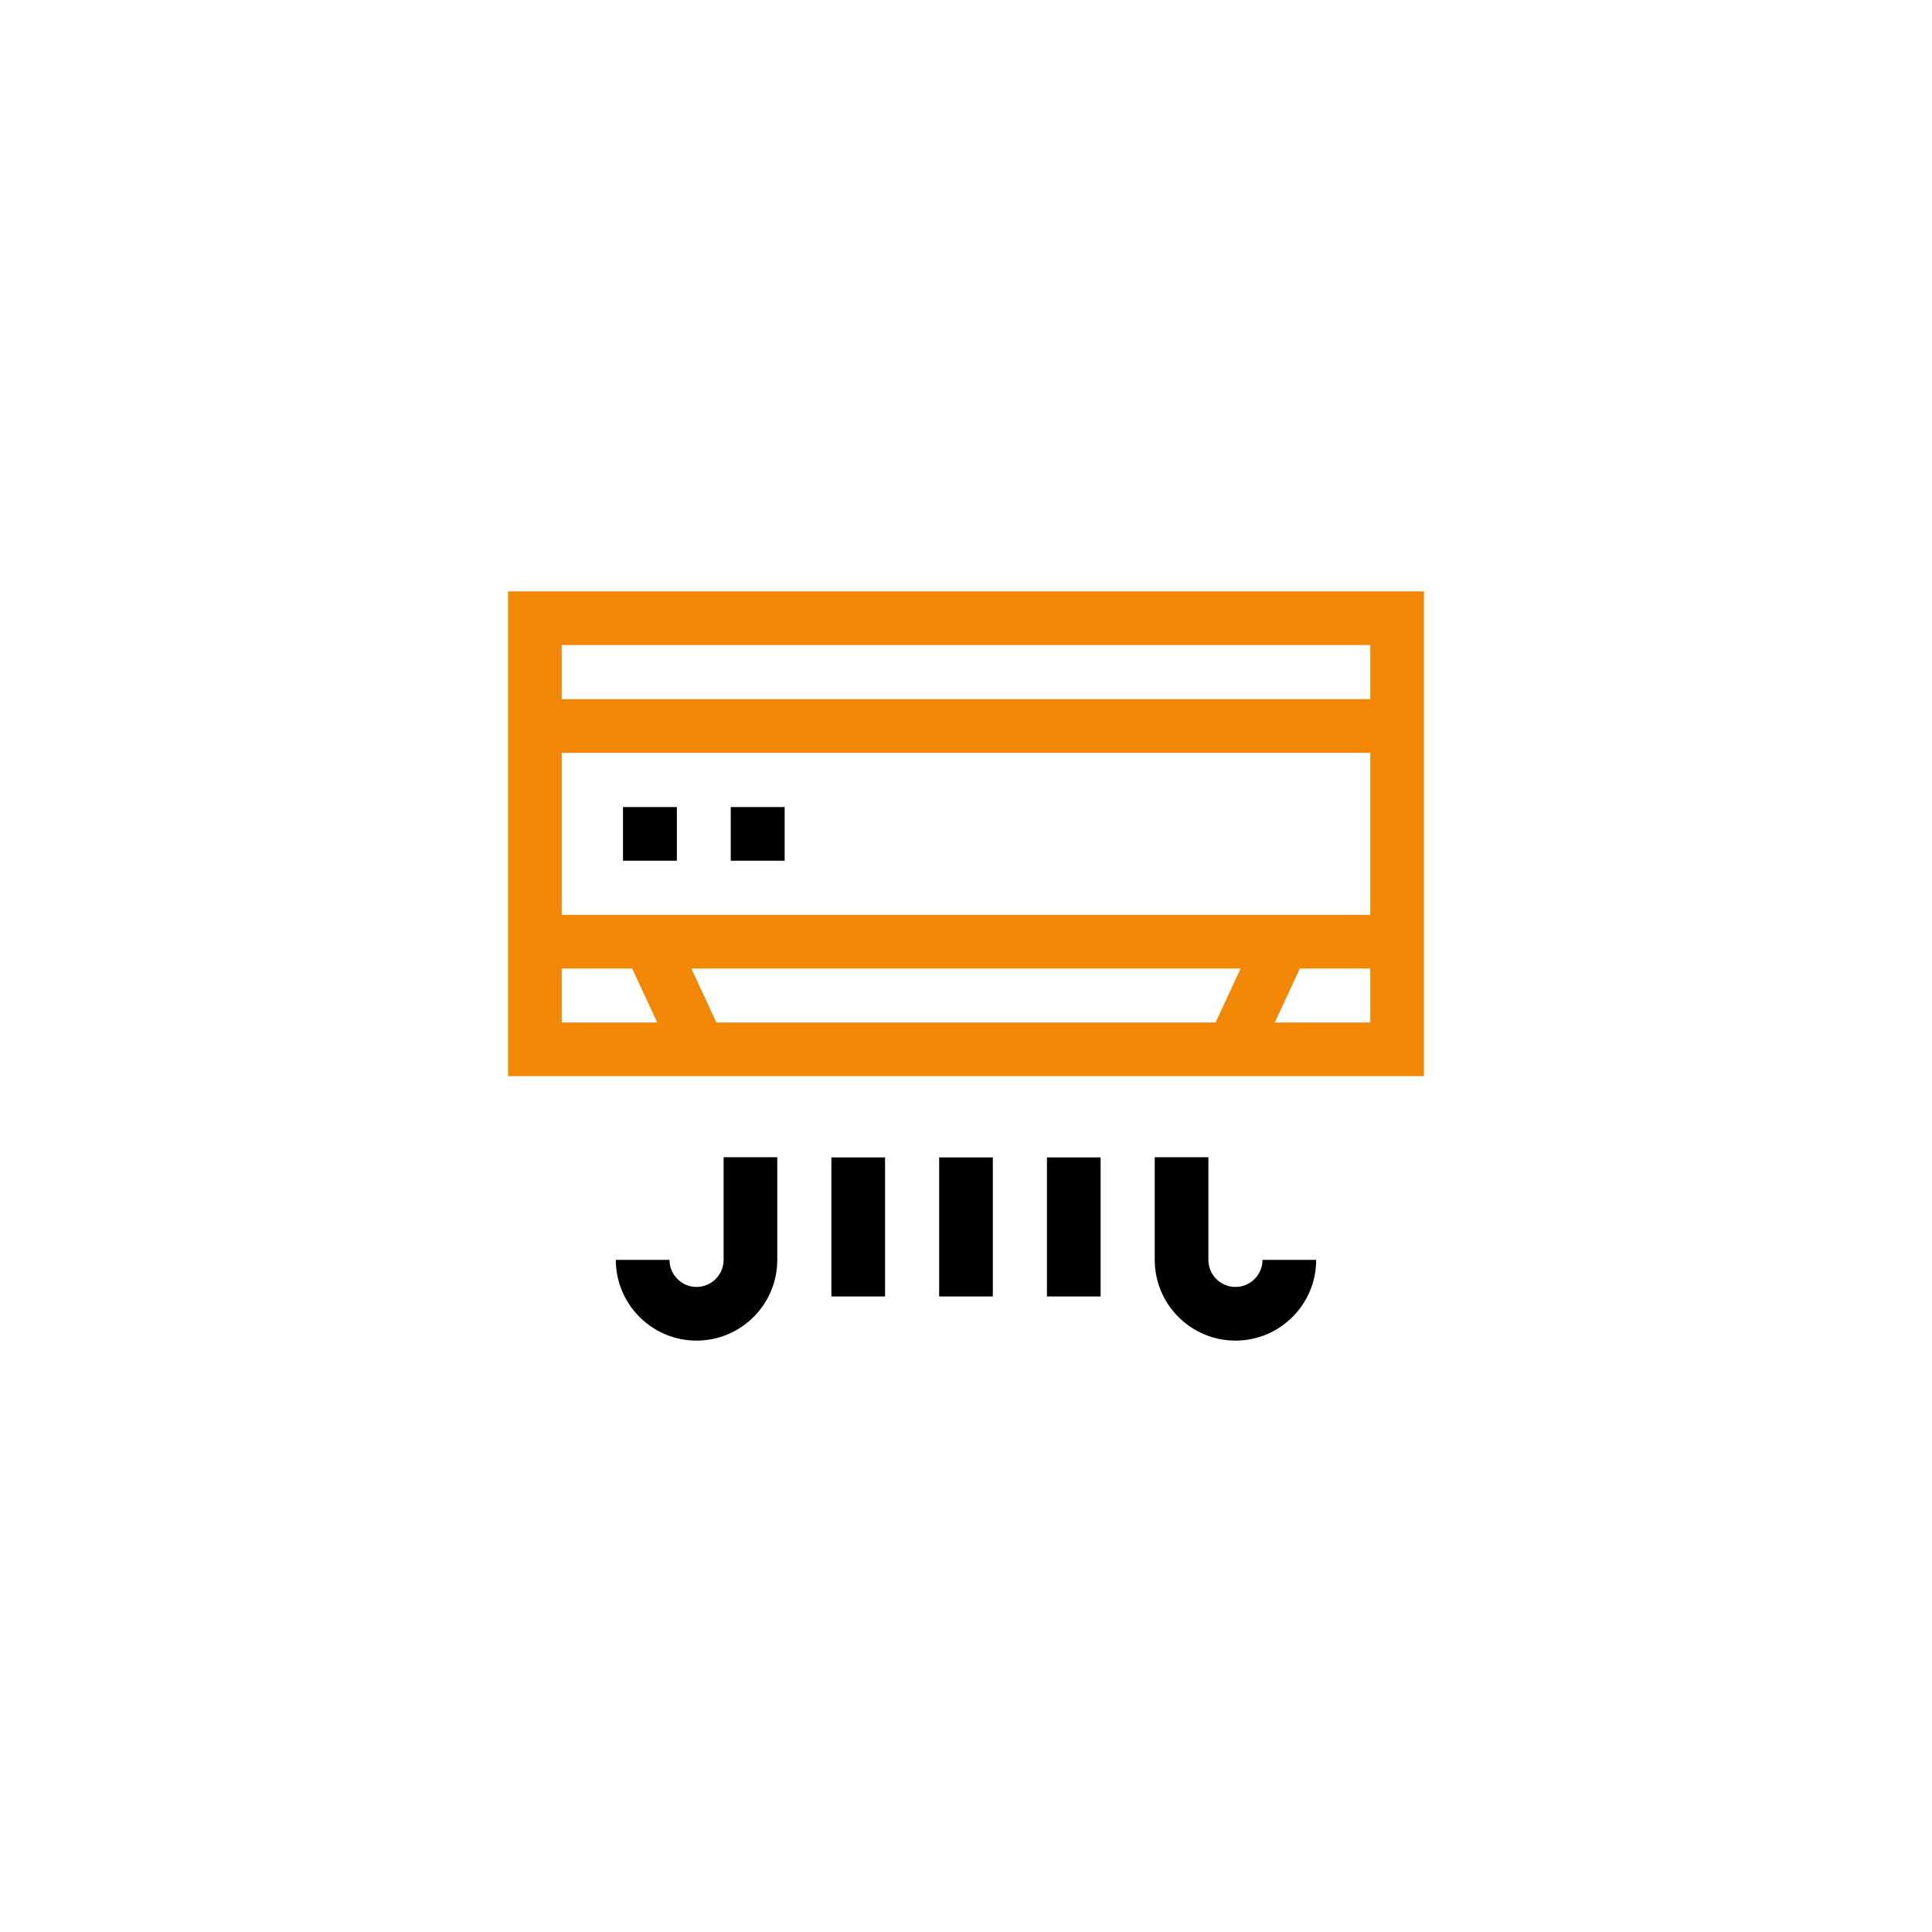 <?xml version="1.0" encoding="UTF-8" standalone="no"?>
<svg xmlns="http://www.w3.org/2000/svg" xmlns:xlink="http://www.w3.org/1999/xlink" version="1.1" width="1080" height="1080" viewBox="0 0 1080 1080" xml:space="preserve"> <desc>Created with Fabric.js 5.2.4</desc> <defs> </defs> <g transform="matrix(1 0 0 1 540 540)" id="027ae626-de0a-47ab-a6c0-0fb52d4c11cf"> <rect style="stroke: none; stroke-width: 1; stroke-dasharray: none; stroke-linecap: butt; stroke-dashoffset: 0; stroke-linejoin: miter; stroke-miterlimit: 4; fill: rgb(255,255,255); fill-rule: nonzero; opacity: 1; visibility: hidden;" vector-effect="non-scaling-stroke" x="-540" y="-540" rx="0" ry="0" width="1080" height="1080"></rect> </g> <g transform="matrix(1 0 0 1 540 540)" id="8ec9d642-c053-4d91-821d-b7aa364468e1"> </g> <g transform="matrix(NaN NaN NaN NaN 0 0)"> <g style=""> </g> </g> <g transform="matrix(1 0 0 1 540 466.09)"> <path style="stroke: none; stroke-width: 1; stroke-dasharray: none; stroke-linecap: butt; stroke-dashoffset: 0; stroke-linejoin: miter; stroke-miterlimit: 4; fill: rgb(242,135,5); fill-rule: nonzero; opacity: 1;" vector-effect="non-scaling-stroke" transform=" translate(-256, -182.09)" d="M 0 46.59 L 0 317.589 L 512 317.589 L 512 46.59 z M 482 76.59 L 482 106.838 L 30 106.838 L 30 76.59 z M 30 227.401 L 30 136.838 L 482 136.838 L 482 227.401 z M 409.552 257.401 L 395.523 287.589 L 116.477 287.589 L 102.448 257.401 z M 30 257.401 L 69.366 257.401 L 83.395 287.589 L 30 287.589 z M 428.605 287.589 L 442.634 257.401 L 482 257.401 L 482 287.589 z" stroke-linecap="round"></path> </g> <g transform="matrix(1 0 0 1 363.31 466.15)"> <path style="stroke: none; stroke-width: 1; stroke-dasharray: none; stroke-linecap: butt; stroke-dashoffset: 0; stroke-linejoin: miter; stroke-miterlimit: 4; fill: rgb(0,0,0); fill-rule: nonzero; opacity: 1;" vector-effect="non-scaling-stroke" transform=" translate(-79.31, -182.15)" d="M 64.25 167.151 L 94.375 167.151 L 94.375 197.151 L 64.25 197.151 z" stroke-linecap="round"></path> </g> <g transform="matrix(1 0 0 1 423.56 466.15)"> <path style="stroke: none; stroke-width: 1; stroke-dasharray: none; stroke-linecap: butt; stroke-dashoffset: 0; stroke-linejoin: miter; stroke-miterlimit: 4; fill: rgb(0,0,0); fill-rule: nonzero; opacity: 1;" vector-effect="non-scaling-stroke" transform=" translate(-139.56, -182.15)" d="M 124.5 167.151 L 154.625 167.151 L 154.625 197.151 L 124.5 197.151 z" stroke-linecap="round"></path> </g> <g transform="matrix(1 0 0 1 389.38 698.16)"> <path style="stroke: none; stroke-width: 1; stroke-dasharray: none; stroke-linecap: butt; stroke-dashoffset: 0; stroke-linejoin: miter; stroke-miterlimit: 4; fill: rgb(0,0,0); fill-rule: nonzero; opacity: 1;" vector-effect="non-scaling-stroke" transform=" translate(-105.38, -414.16)" d="M 120.5 420.285 C 120.5 428.625 113.715 435.41 105.375 435.41 C 97.035 435.41 90.25 428.625 90.25 420.285 L 60.25 420.285 C 60.25 445.167 80.493 465.41 105.375 465.41 C 130.257 465.41 150.5 445.167 150.5 420.285 L 150.5 362.902 L 120.5 362.902 z" stroke-linecap="round"></path> </g> <g transform="matrix(1 0 0 1 690.63 698.16)"> <path style="stroke: none; stroke-width: 1; stroke-dasharray: none; stroke-linecap: butt; stroke-dashoffset: 0; stroke-linejoin: miter; stroke-miterlimit: 4; fill: rgb(0,0,0); fill-rule: nonzero; opacity: 1;" vector-effect="non-scaling-stroke" transform=" translate(-406.63, -414.16)" d="M 406.625 435.41 C 398.285 435.41 391.5 428.625 391.5 420.285 L 391.5 362.902 L 361.5 362.902 L 361.5 420.285 C 361.5 445.167 381.743 465.41 406.625 465.41 C 431.507 465.41 451.75 445.167 451.75 420.285 L 421.75 420.285 C 421.75 428.625 414.965 435.41 406.625 435.41 z" stroke-linecap="round"></path> </g> <g transform="matrix(1 0 0 1 479.75 685.87)"> <path style="stroke: none; stroke-width: 1; stroke-dasharray: none; stroke-linecap: butt; stroke-dashoffset: 0; stroke-linejoin: miter; stroke-miterlimit: 4; fill: rgb(0,0,0); fill-rule: nonzero; opacity: 1;" vector-effect="non-scaling-stroke" transform=" translate(-195.75, -401.87)" d="M 180.75 363 L 210.75 363 L 210.75 440.732 L 180.75 440.732 z" stroke-linecap="round"></path> </g> <g transform="matrix(1 0 0 1 540 685.87)"> <path style="stroke: none; stroke-width: 1; stroke-dasharray: none; stroke-linecap: butt; stroke-dashoffset: 0; stroke-linejoin: miter; stroke-miterlimit: 4; fill: rgb(0,0,0); fill-rule: nonzero; opacity: 1;" vector-effect="non-scaling-stroke" transform=" translate(-256, -401.87)" d="M 241 363 L 271 363 L 271 440.732 L 241 440.732 z" stroke-linecap="round"></path> </g> <g transform="matrix(1 0 0 1 600.25 685.87)"> <path style="stroke: none; stroke-width: 1; stroke-dasharray: none; stroke-linecap: butt; stroke-dashoffset: 0; stroke-linejoin: miter; stroke-miterlimit: 4; fill: rgb(0,0,0); fill-rule: nonzero; opacity: 1;" vector-effect="non-scaling-stroke" transform=" translate(-316.25, -401.87)" d="M 301.25 363 L 331.25 363 L 331.25 440.732 L 301.25 440.732 z" stroke-linecap="round"></path> </g> </svg>

